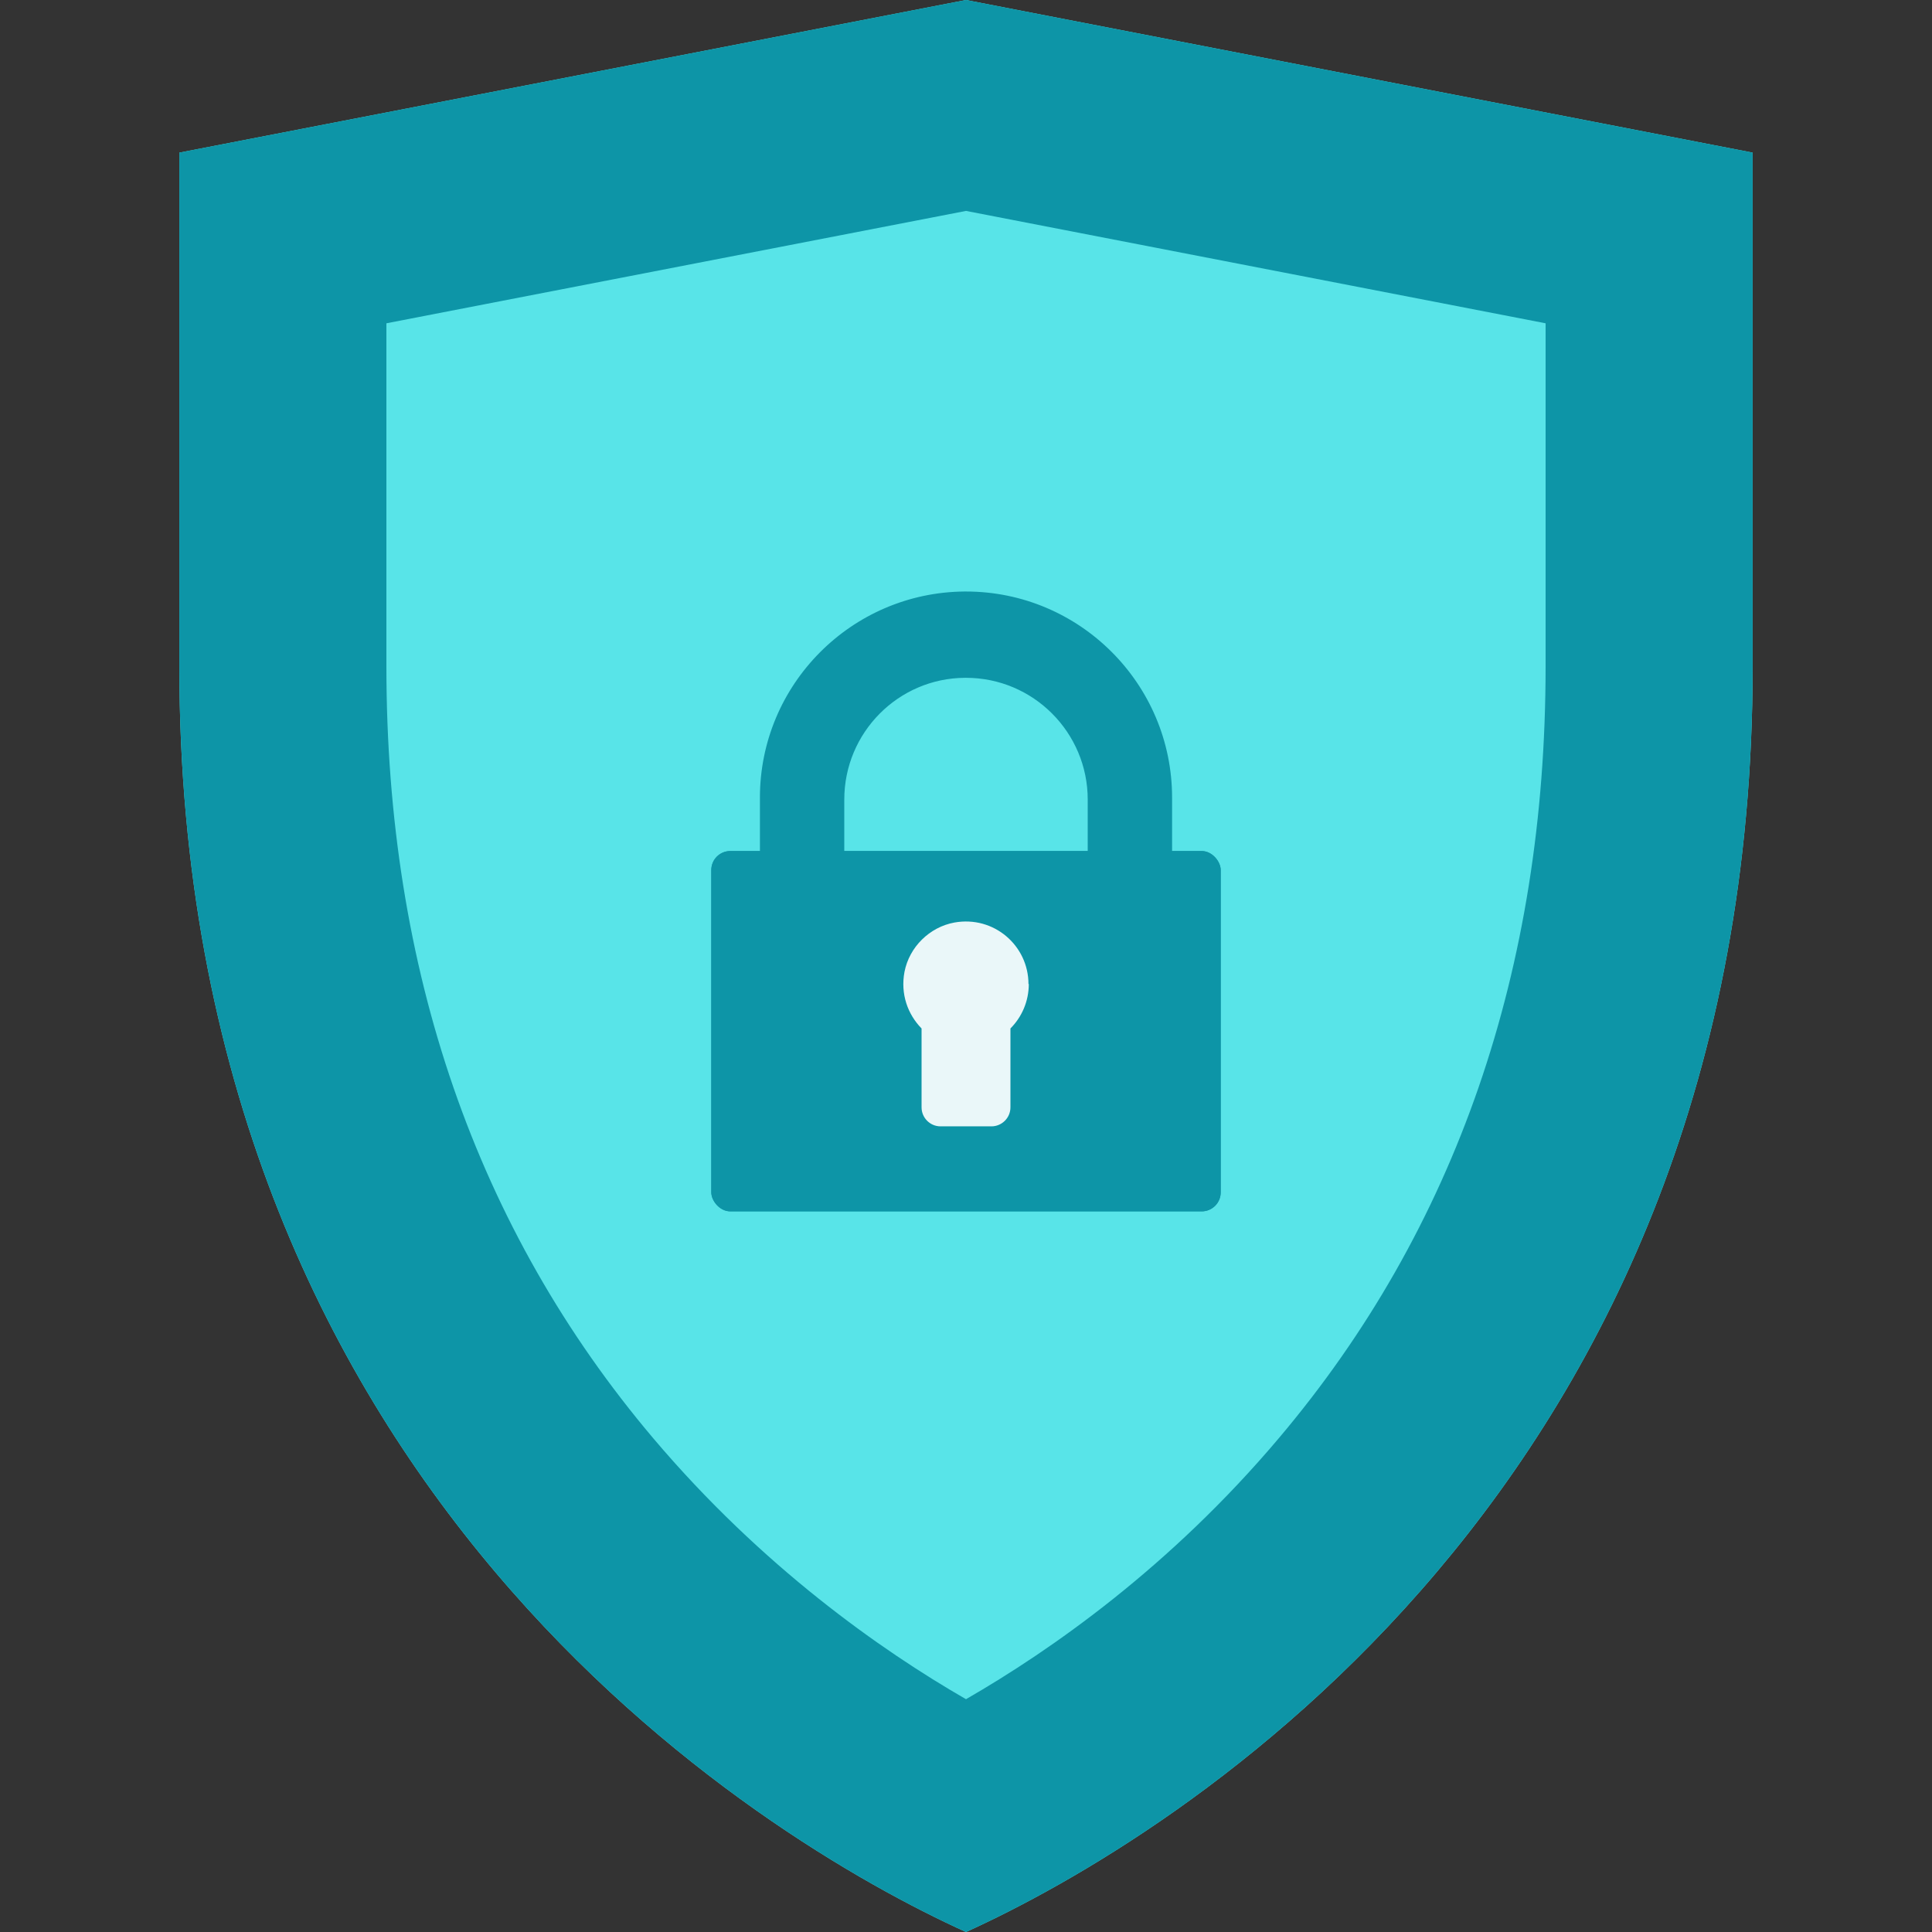 <?xml version="1.0" encoding="UTF-8"?><svg id="uuid-f9c4430d-10d9-43c5-9c57-d7f17dde8f91" xmlns="http://www.w3.org/2000/svg" xmlns:xlink="http://www.w3.org/1999/xlink" viewBox="0 0 60 60"><rect x="0" y="0" width="60" height="60" fill="#333333" stroke="none"/><defs><style>.uuid-432adc6d-c124-491a-b5d9-87870095feb3{fill:#0d95a7;}.uuid-6ffa16f1-df91-4814-9579-e37c082befb5{fill:#eaf7f9;}.uuid-79f878bd-e4c2-4875-a76d-eee2825742c7{clip-path:url(#uuid-308c7235-9ef6-4aaa-afcb-b39fe8c38a81);fill:none;}.uuid-9621d611-b347-4d1a-ad10-f4b11a637ee7{fill:#58e4e8;}</style><clipPath id="uuid-308c7235-9ef6-4aaa-afcb-b39fe8c38a81"><rect class="uuid-432adc6d-c124-491a-b5d9-87870095feb3" x="22.09" y="26.43" width="15.82" height="11.19" rx=".59" ry=".59"/></clipPath></defs><path class="uuid-9621d611-b347-4d1a-ad10-f4b11a637ee7" d="m30,0L5.57,4.74v15.96c0,25.5,18.02,36.39,24.43,39.3,6.41-2.91,24.43-13.8,24.43-39.3V4.74L30,0Z"/><path class="uuid-432adc6d-c124-491a-b5d9-87870095feb3" d="m30,6.55l18,3.49v10.66c0,9.4-2.79,17.47-8.29,23.97-3.37,3.99-7.07,6.58-9.71,8.1-2.64-1.52-6.34-4.12-9.71-8.1-5.5-6.5-8.29-14.57-8.29-23.97v-10.66l18-3.49m0-6.55L5.57,4.74v15.96c0,25.5,18.02,36.39,24.43,39.3,6.41-2.91,24.43-13.8,24.43-39.3V4.74L30,0h0Z"/><rect class="uuid-432adc6d-c124-491a-b5d9-87870095feb3" x="22.09" y="26.43" width="15.82" height="11.19" rx=".59" ry=".59"/><g class="uuid-79f878bd-e4c2-4875-a76d-eee2825742c7"><rect class="uuid-432adc6d-c124-491a-b5d9-87870095feb3" x="22.09" y="26.43" width="15.82" height="11.19"/></g><path class="uuid-6ffa16f1-df91-4814-9579-e37c082befb5" d="m31.94,30.56c0-1.19-1.07-2.13-2.3-1.91-.77.14-1.4.76-1.55,1.53-.13.69.1,1.32.53,1.76v2.45c0,.32.26.59.59.59h1.58c.32,0,.59-.26.59-.59v-2.45c.35-.35.57-.84.57-1.38Z"/><path class="uuid-432adc6d-c124-491a-b5d9-87870095feb3" d="m30,18.37h-.05c-3.51.03-6.35,2.89-6.35,6.4v3.84h3.39v-1.51h-.77v-2.27c0-2.08,1.68-3.77,3.75-3.78h0s.03,0,.03,0c2.09,0,3.78,1.7,3.78,3.78v2.27h-.77v1.51h3.39v-3.84c0-3.53-2.87-6.4-6.4-6.4Z"/></svg>